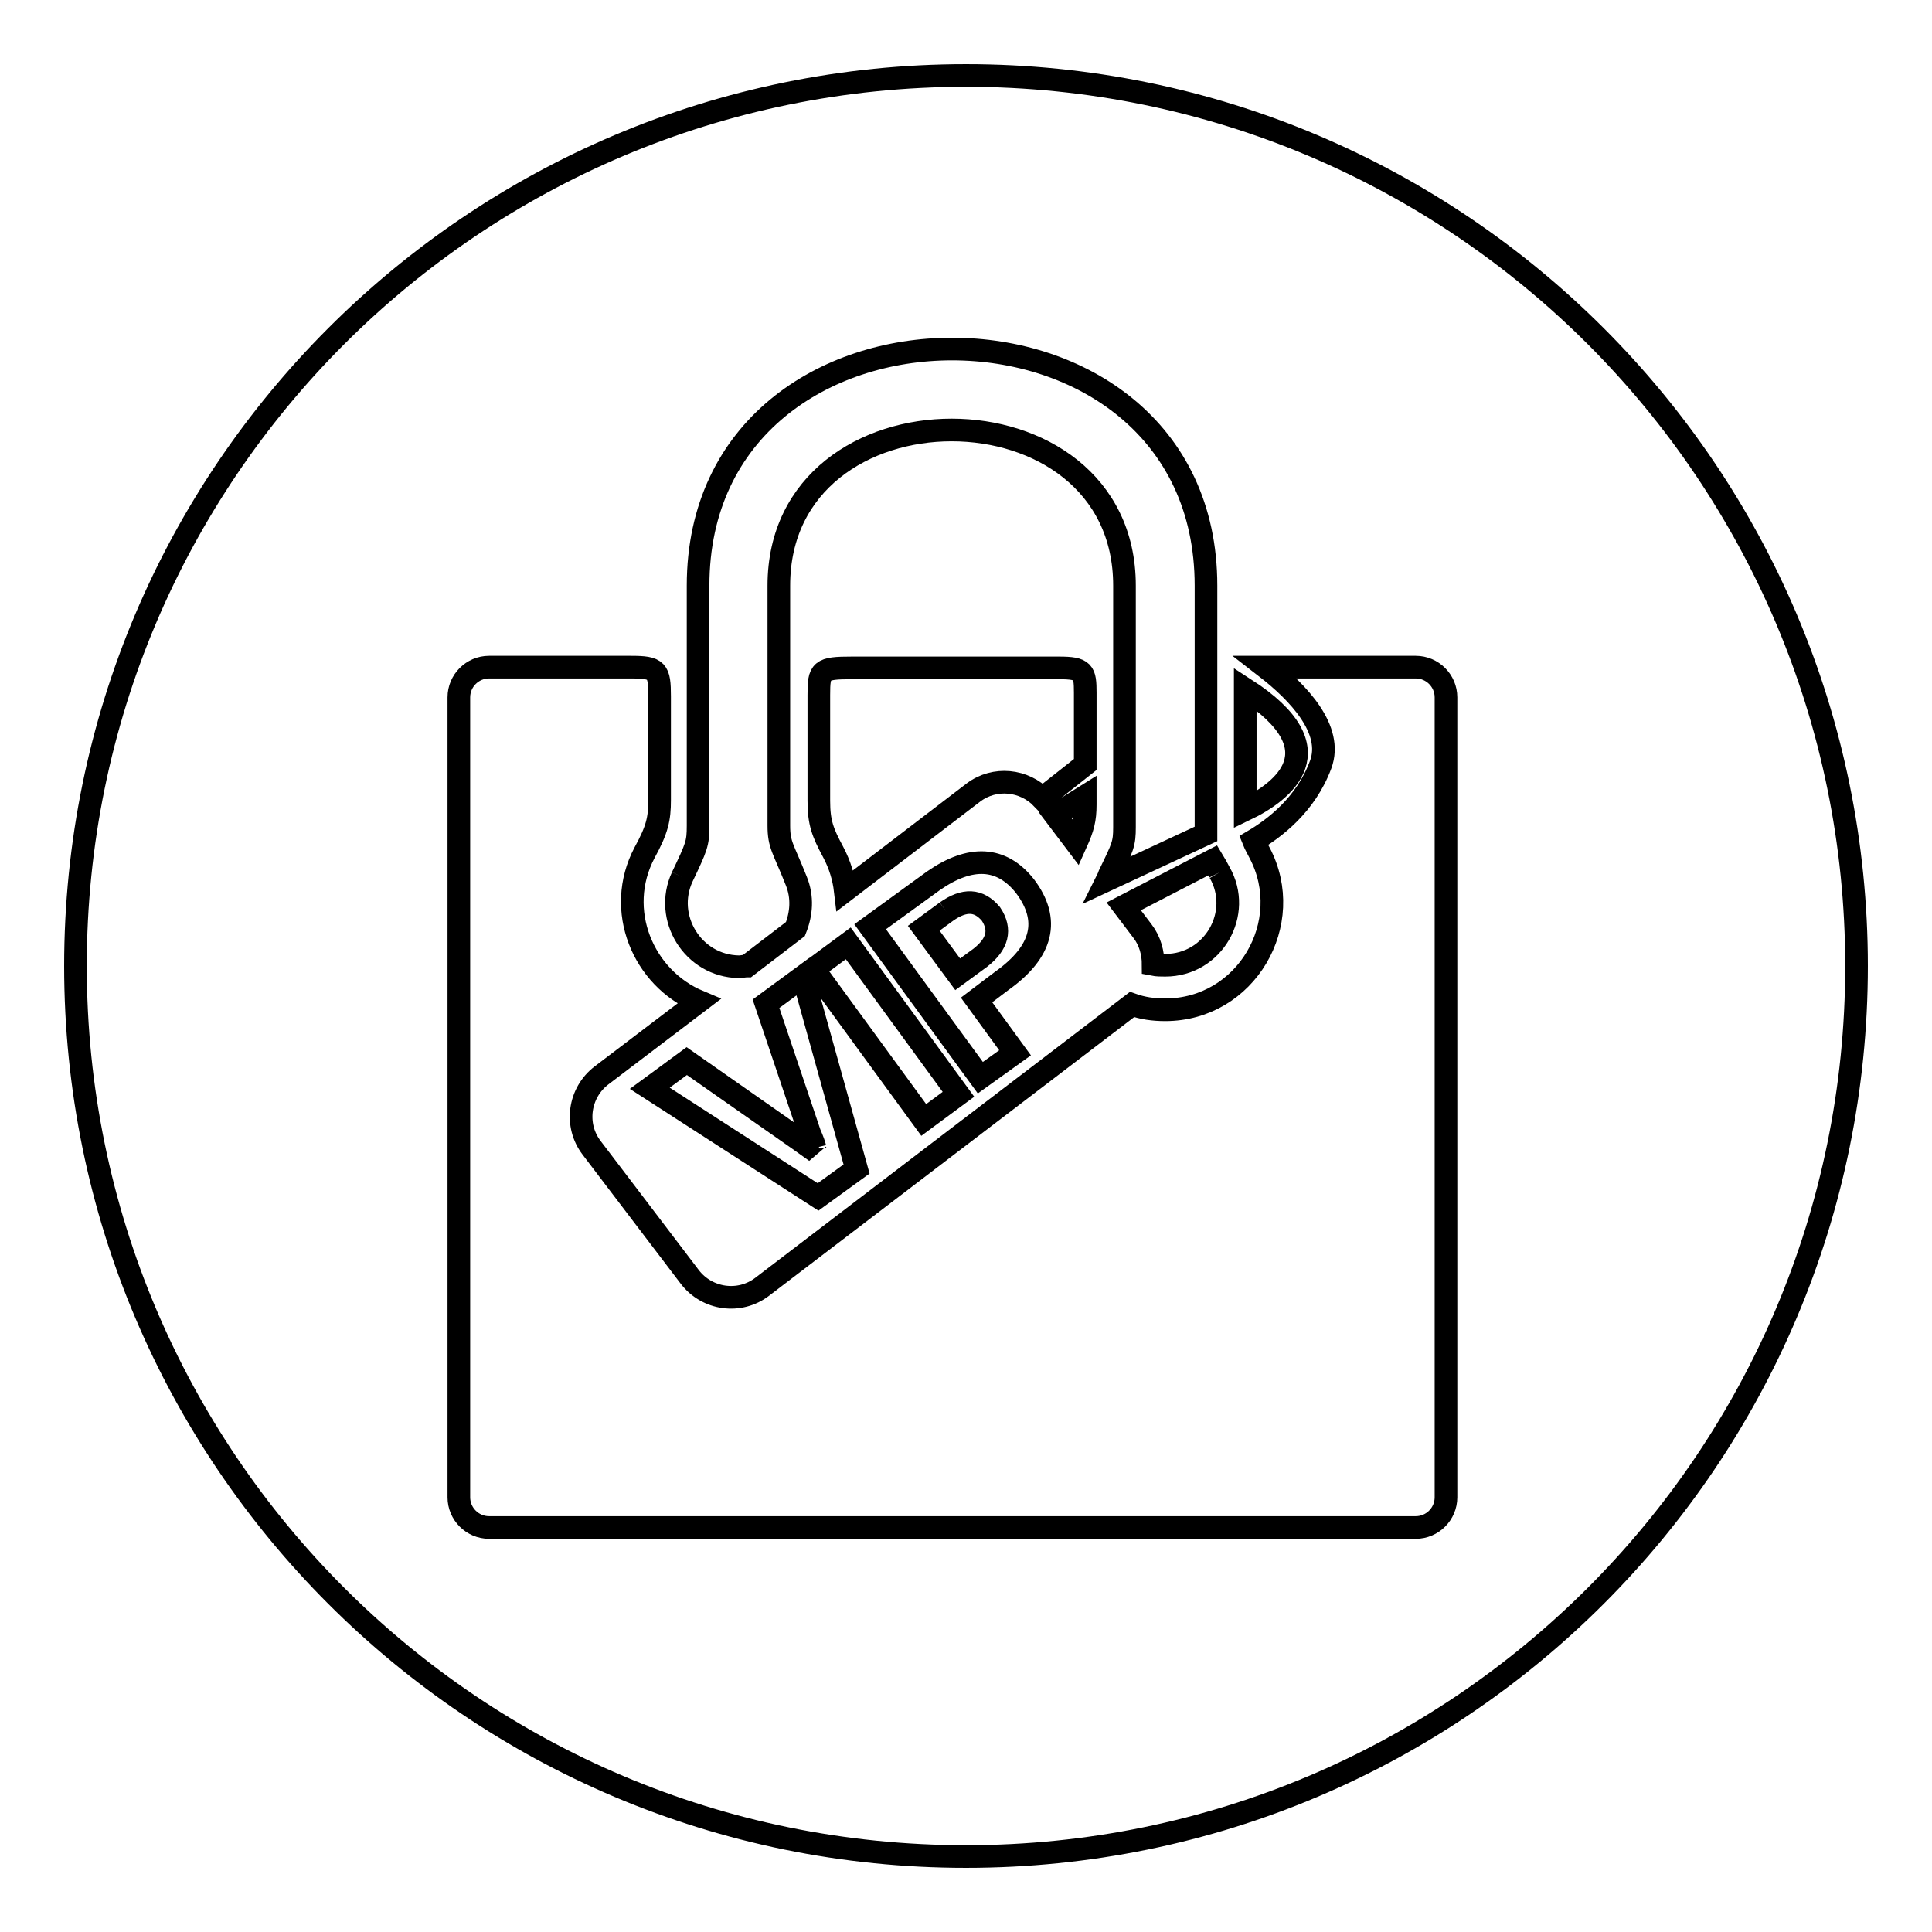 <?xml version="1.0" encoding="utf-8"?>
<!-- Svg Vector Icons : http://www.onlinewebfonts.com/icon -->
<!DOCTYPE svg PUBLIC "-//W3C//DTD SVG 1.1//EN" "http://www.w3.org/Graphics/SVG/1.1/DTD/svg11.dtd">
<svg version="1.1" xmlns="http://www.w3.org/2000/svg" xmlns:xlink="http://www.w3.org/1999/xlink" x="0px" y="0px" viewBox="0 0 256 256" enable-background="new 0 0 256 256" xml:space="preserve">
<g><g><path stroke-width="3" fill-opacity="0" stroke="#000000"  d="M128,10C62.8,10,10,62.8,10,128c0,65.2,52.8,118,118,118c65.2,0,118-52.8,118-118C246,62.8,193.2,10,128,10 M165,92.5c0-0.4,0-0.8,0-1.2c12.4,8,5,13.6,0,16c0-0.3,0-0.5,0-0.8V92.5L165,92.5z M161.6,115.6c3.1,5.4-0.8,12.3-7.2,12.3c-0.5,0-1.1,0-1.6-0.1c0-1.5-0.4-3.1-1.4-4.4l-2.5-3.3l11.8-6.1C161,114.5,161.3,115,161.6,115.6 M90.4,116.2c1.9-4,2.1-4.4,2.1-6.8V77.6c0-41.8,67.3-41.8,67.3,0v31.9c0,0.4,0,0.7,0,1l-13.1,6.1c0.1-0.2,0.2-0.4,0.3-0.7c1.8-3.7,2-4.1,2-6.3V77.6c0-27.5-45.8-27.5-45.8,0v31.8c0,2.6,0.6,3,2.3,7.3c0.9,2.2,0.7,4.4-0.1,6.4l-6.4,4.9c-0.4,0-0.7,0.1-1.1,0.1C91.8,128,87.9,121.6,90.4,116.2 M138.1,105.8c-2.4-2.5-6.3-2.9-9.1-0.8l-17,13c-0.2-1.7-0.7-3.4-1.6-5.1c-1.4-2.6-1.9-3.9-1.9-6.8V92.1c0-3.3,0.2-3.6,4.4-3.6h27.4c3.3,0,3.5,0.5,3.5,3.3v9.5L138.1,105.8z M143.8,105.5v1.1c0,2-0.3,3.1-1.2,5.1l-2.8-3.7L143.8,105.5z M134.5,139.5l-4.6,3.3l-14.6-20l8.4-6.1c4.9-3.4,9-3.2,12.1,0.7c3.4,4.5,2.4,8.7-3.1,12.6l-3.3,2.5L134.5,139.5z M108,152.1c-0.1-0.4-0.3-1-0.7-1.9l-5.8-17.2l4.9-3.6l7.1,25.5l-5.1,3.7l-22.3-14.4l4.9-3.6l15,10.5c0.7,0.5,1.4,1,2.1,1.5C108.1,152.6,108,152.4,108,152.1 M107.8,128.4l4.6-3.4l14.6,20l-4.6,3.4L107.8,128.4z M191.6,198.4c0,2.2-1.8,4-4,4H64.8c-2.2,0-4-1.8-4-4v-106c0-2.2,1.8-4,4-4h18.8c3.5,0,3.8,0.4,3.8,3.9v13.7c0,2.5-0.3,3.9-2,7c-4,7.6-0.2,16.6,7.2,19.7l-12.9,9.8c-3,2.3-3.6,6.6-1.3,9.6l13,17.1c2.3,3,6.6,3.6,9.6,1.3l49-37.4c1.4,0.5,2.8,0.7,4.4,0.7c10.7,0,17.4-11.5,12.5-20.8c-0.3-0.6-0.6-1.1-0.8-1.6c2.7-1.6,6.9-4.7,8.9-10.1c1.7-4.6-2.9-9.5-7.3-12.9c0.4,0,0.7,0,1.2,0h18.7c2.2,0,4,1.8,4,4V198.4L191.6,198.4z M125.4,120.8l-3,2.2l4.5,6.1l3-2.2c2.3-1.8,2.8-3.7,1.4-5.8C129.7,119.2,127.8,119.1,125.4,120.8"/></g></g>
</svg>
